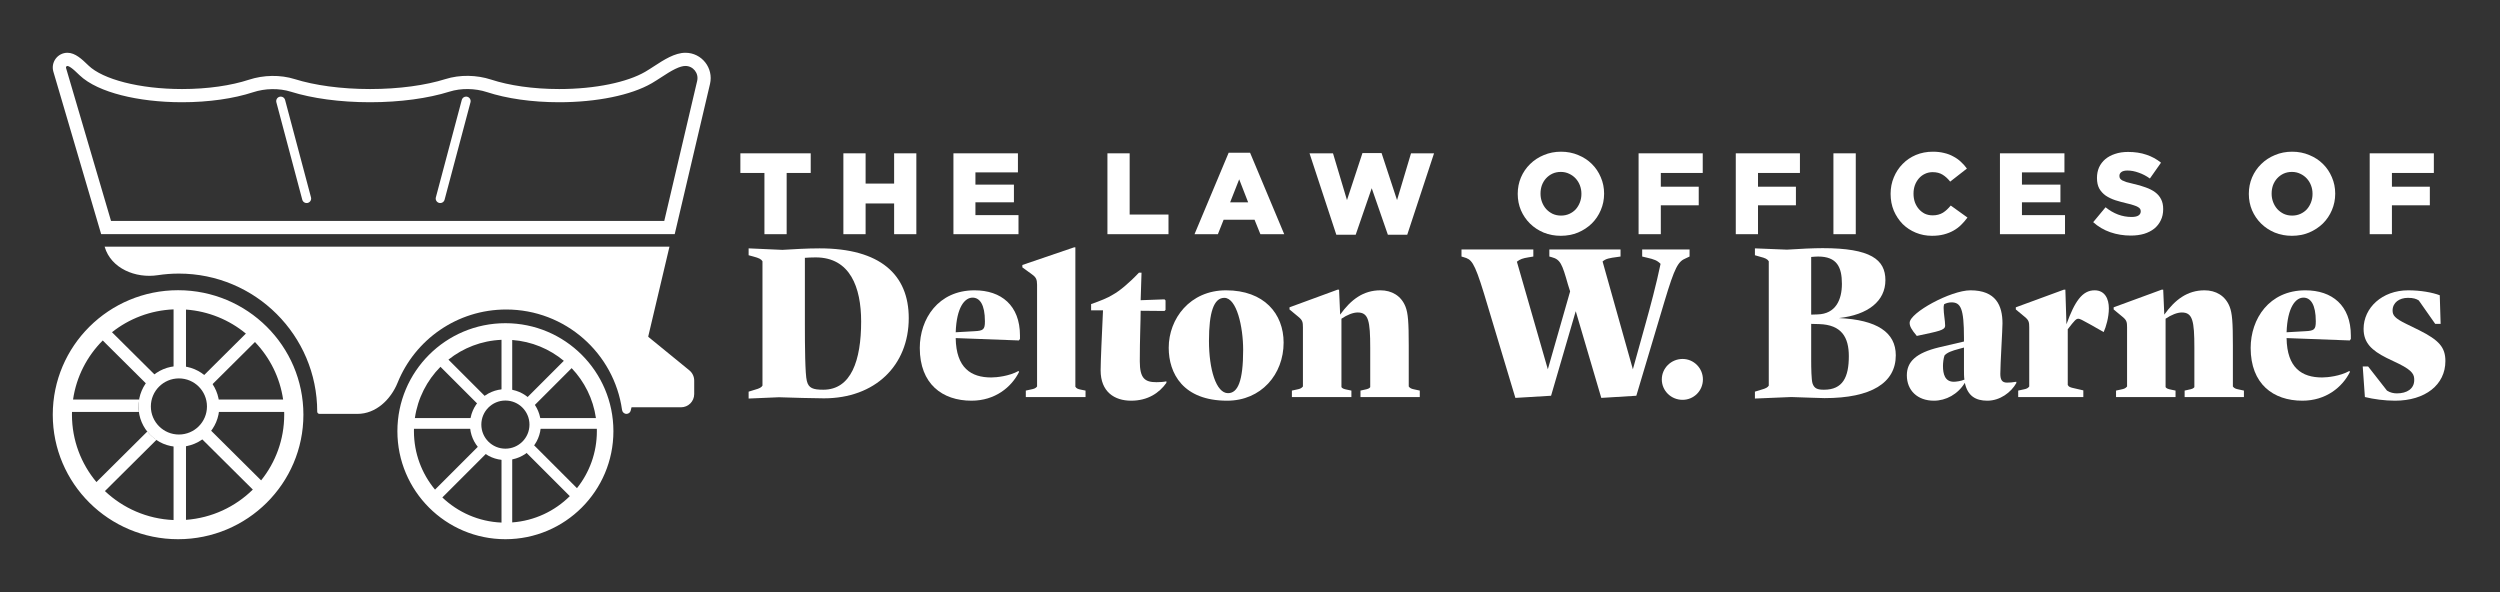 <svg xmlns="http://www.w3.org/2000/svg" width="984" height="233" viewBox="0 0 984 233" fill="none"><rect x="0" y="0" width="984" height="233" fill="#333333" stroke="none"/><g clip-path="url(#clip0_152_4)"><path d="M324.297 156.782C344.397 156.782 357.684 143.909 357.684 125.193C357.684 108.086 346.441 97.754 322.594 97.754C317.654 97.754 312.203 98.092 307.944 98.346L294.658 97.754V100.464L296.531 100.972C298.746 101.564 299.598 101.988 300.109 102.835V151.785C299.683 152.462 299.001 152.886 297.128 153.394L294.658 154.156V156.866L306.582 156.358C311.607 156.527 320.635 156.782 324.297 156.782ZM321.061 101.31C334.603 101.31 338.946 113.082 338.946 126.548C338.946 141.876 335.028 153.394 324.042 153.394C320.039 153.394 318.25 152.801 317.569 149.922C316.887 147.466 316.802 136.117 316.802 127.818V101.48C317.994 101.395 319.442 101.31 321.061 101.31Z" fill="white"></path><path d="M382.383 157.713C391.666 157.713 398.139 152.378 401.12 146.365L400.865 146.026C397.202 148.059 392.262 148.567 390.133 148.567C382.212 148.567 376.335 144.84 376.165 133.069L401.035 134L401.461 133.407V132.052C401.461 120.196 394.051 114.268 383.575 114.268C369.266 114.268 362.027 125.531 362.027 136.964C362.027 151.107 370.885 157.713 382.383 157.713ZM382.808 117.147C385.619 117.147 387.663 119.857 387.663 126.463C387.663 129.681 387.067 130.189 383.575 130.359L376.165 130.782C376.506 120.874 379.742 117.147 382.808 117.147Z" fill="white"></path><path d="M403.76 153.733V156.273H427.267V153.733L425.564 153.394C424.201 153.14 423.69 152.886 423.264 152.208V97.354H422.753L402.398 104.298V105.23L406.23 108.025C407.763 109.125 408.189 109.972 408.189 112.09V152.124C407.678 152.801 407.082 153.055 405.719 153.309L403.76 153.733Z" fill="white"></path><path d="M445.216 157.713C451.774 157.713 456.288 154.664 459.098 150.684V150.091C457.991 150.345 456.373 150.43 455.181 150.43C450.667 150.43 448.622 148.99 448.622 142.215C448.622 133.407 448.963 126.209 448.963 122.313L458.332 122.398L458.758 121.974V118.248L458.332 117.825L448.963 118.163L449.304 107.323H448.282C444.194 111.642 440.531 114.607 438.061 115.962C436.102 117.232 432.866 118.502 429.459 119.688V122.144H434.144C433.718 131.121 433.207 142.554 433.207 145.772C433.207 154.241 438.658 157.713 445.216 157.713Z" fill="white"></path><path d="M482.576 114.268C468.353 114.268 460.006 125.447 460.006 136.88C460.006 146.958 465.627 157.713 483.002 157.713C496.374 157.713 505.232 147.381 505.232 134.847C505.232 123.499 497.566 114.268 482.576 114.268ZM483.343 154.749C478.658 154.749 475.848 145.349 475.848 134.17C475.848 122.991 477.721 117.232 481.895 117.232C486.75 117.232 489.305 128.58 489.305 137.727C489.305 150.091 487.175 154.749 483.343 154.749Z" fill="white"></path><path d="M508.489 156.273H531.91V153.733L530.292 153.394C528.929 153.14 528.333 152.886 527.993 152.378V125.447C530.207 123.922 532.592 122.991 534.38 122.991C538.639 122.991 539.32 126.294 539.32 136.88V152.378C538.98 152.886 538.383 153.14 537.021 153.394L535.488 153.733V156.273H558.824V153.733L556.865 153.309C555.503 153.055 554.992 152.801 554.481 152.124V136.033C554.481 126.886 554.225 123.329 553.203 120.704C551.5 116.385 547.752 114.268 543.323 114.268C536.595 114.268 531.74 117.909 527.482 123.838L527.056 114.014H526.46L507.552 120.958V121.805L511.129 124.769C512.662 126.04 512.832 126.802 512.832 128.834V152.124C512.236 152.801 511.81 153.055 510.448 153.309L508.489 153.733V156.273Z" fill="white"></path><path d="M584.101 115.538L596.451 156.612L610.504 155.765L620.213 122.483L630.264 156.612L644.061 155.765L655.133 118.672C659.222 105.037 660.499 102.919 663.565 101.649L665.013 100.972V98.177H646.361V100.972L648.149 101.395C651.13 102.073 652.238 102.496 653.6 103.851C651.982 111.727 649.427 121.212 647.553 127.903L642.698 145.349L630.775 102.919C632.052 101.819 633.415 101.564 636.651 101.141L637.844 100.972V98.177H609.823V100.972L610.76 101.226C614.166 102.157 614.848 103.851 617.147 111.981L617.999 114.691L609.227 145.349L597.047 103.004C598.325 101.988 599.432 101.649 601.476 101.31L603.52 100.972V98.177H575.244V100.972L576.095 101.226C579.076 102.073 580.183 102.75 584.101 115.538Z" fill="white"></path><path d="M662.263 157.374C666.692 157.374 670.269 153.817 670.269 149.329C670.269 144.925 666.692 141.283 662.263 141.283C657.749 141.283 654.087 144.925 654.087 149.329C654.087 153.817 657.749 157.374 662.263 157.374Z" fill="white"></path><path d="M690.737 154.156V156.866L705.045 156.273C710.666 156.443 716.458 156.697 718.161 156.697C736.558 156.697 746.182 150.684 746.182 139.844C746.182 130.867 738.858 125.87 723.783 125.193C735.281 123.922 742.094 118.502 742.094 110.287C742.094 102.157 736.303 97.669 717.395 97.669C713.988 97.669 708.367 97.923 703.342 98.262L690.737 97.754V100.464L692.781 101.056C694.825 101.564 695.676 101.988 696.187 102.835V151.785C695.762 152.462 695.08 152.886 693.206 153.394L690.737 154.156ZM715.606 100.972C723.016 100.972 724.975 105.121 724.975 111.727C724.975 117.909 722.59 123.584 715.351 123.753L712.881 123.838V101.141C713.818 101.056 714.84 100.972 715.606 100.972ZM712.881 127.479L716.032 127.564C724.89 127.818 727.7 132.815 727.7 140.183C727.7 148.482 725.316 153.394 717.906 153.394C715.436 153.394 714.073 152.971 713.392 150.853C712.966 149.414 712.881 144.925 712.881 141.622V127.479Z" fill="white"></path><path d="M782.216 157.713C787.241 157.713 791.585 154.41 793.629 150.769V150.26C792.181 150.515 790.989 150.599 789.967 150.599C788.008 150.599 787.326 149.498 787.326 147.127C787.326 143.231 788.178 129.851 788.178 127.31C788.178 120.281 785.623 114.268 775.573 114.268C767.822 114.268 751.64 123.075 751.64 127.056C751.64 128.411 752.321 129.681 754.451 132.222C763.053 130.359 765.608 130.02 765.608 128.157C765.608 126.209 765.012 123.584 765.012 121.212C765.012 120.958 765.012 120.45 765.182 119.773C765.863 119.349 767.056 119.01 768.078 119.01C771.74 119.01 773.018 121.382 773.018 132.984V134.424L763.223 136.71C754.11 138.912 750.533 142.384 750.533 147.72C750.533 153.648 754.706 157.713 761.179 157.713C765.949 157.713 770.633 155.172 773.358 150.684C774.466 155.85 777.617 157.713 782.216 157.713ZM769.015 150.26C765.523 150.26 764.756 147.212 764.756 144.078C764.756 142.893 764.927 141.199 765.352 139.928C766.375 138.743 768.248 138.065 771.144 137.303L773.018 136.795V145.264C773.018 146.788 773.018 148.313 773.188 149.414C771.911 150.006 769.867 150.26 769.015 150.26Z" fill="white"></path><path d="M794.362 153.733V156.273H819.998V153.648L816.676 152.886C814.717 152.462 814.291 152.293 813.866 151.531V129.596C816.591 126.04 817.187 125.447 818.039 125.447C818.635 125.447 819.572 125.955 822.468 127.564L828.004 130.697C828.941 128.665 830.048 124.854 830.048 121.382C830.048 117.655 828.515 114.268 824.427 114.268C819.572 114.268 816.591 118.672 813.355 127.649L812.929 114.014H812.333L793.425 120.958V121.805L797.002 124.769C798.535 126.04 798.705 126.802 798.705 128.834V152.124C798.194 152.801 797.683 153.055 796.321 153.309L794.362 153.733Z" fill="white"></path><path d="M832.871 156.273H856.293V153.733L854.675 153.394C853.312 153.14 852.716 152.886 852.375 152.378V125.447C854.59 123.922 856.974 122.991 858.763 122.991C863.022 122.991 863.703 126.294 863.703 136.88V152.378C863.362 152.886 862.766 153.14 861.403 153.394L859.87 153.733V156.273H883.207V153.733L881.248 153.309C879.885 153.055 879.374 152.801 878.863 152.124V136.033C878.863 126.886 878.608 123.329 877.586 120.704C875.882 116.385 872.135 114.268 867.706 114.268C860.977 114.268 856.123 117.909 851.864 123.838L851.438 114.014H850.842L831.934 120.958V121.805L835.512 124.769C837.045 126.04 837.215 126.802 837.215 128.834V152.124C836.619 152.801 836.193 153.055 834.83 153.309L832.871 153.733V156.273Z" fill="white"></path><path d="M906.217 157.713C915.5 157.713 921.973 152.378 924.954 146.365L924.699 146.026C921.037 148.059 916.097 148.567 913.967 148.567C906.047 148.567 900.17 144.84 899.999 133.069L924.869 134L925.295 133.407V132.052C925.295 120.196 917.885 114.268 907.409 114.268C893.101 114.268 885.861 125.531 885.861 136.964C885.861 151.107 894.719 157.713 906.217 157.713ZM906.643 117.147C909.453 117.147 911.497 119.857 911.497 126.463C911.497 129.681 910.901 130.189 907.409 130.359L899.999 130.782C900.34 120.874 903.577 117.147 906.643 117.147Z" fill="white"></path><path d="M942.66 157.713C954.584 157.713 962.505 151.446 962.505 142.13C962.505 136.71 960.035 133.916 952.114 129.935L947.089 127.479C942.575 125.277 941.723 124.092 941.723 122.229C941.723 119.095 944.363 117.232 947.77 117.232C949.985 117.232 951.092 117.655 952.029 118.248L958.502 127.479H960.631L960.29 116.216C957.394 115.115 952.795 114.268 947.855 114.268C937.55 114.268 930.31 121.212 930.31 129.427C930.31 134.932 933.461 137.896 939.338 140.86L944.278 143.231C949.899 146.026 950.24 147.635 950.24 149.583C950.24 153.055 947.344 154.834 943.426 154.834C942.234 154.834 940.786 154.58 939.509 153.733L932.099 144.248H929.969L930.821 156.273C934.228 157.12 938.657 157.713 942.66 157.713Z" fill="white"></path><path d="M300.881 68.076H291.412V60.347H319.097V68.076H309.628V92.174H300.881V68.076Z" fill="white"></path><path d="M331.954 60.347H340.701V72.259H351.928V60.347H360.675V92.174H351.928V80.08H340.701V92.174H331.954V60.347Z" fill="white"></path><path d="M375.272 60.347H400.657V67.849H383.929V72.668H399.079V79.625H383.929V84.672H400.882V92.174H375.272V60.347Z" fill="white"></path><path d="M435.886 60.347H444.633V84.445H459.918V92.174H435.886V60.347Z" fill="white"></path><path d="M491.264 79.625L487.747 70.577L484.185 79.625H491.264ZM483.599 60.12H492.031L505.467 92.174H496.088L493.789 86.491H481.615L479.361 92.174H470.163L483.599 60.12Z" fill="white"></path><path d="M515.428 60.347H524.671L530.172 78.761L536.259 60.256H543.788L549.875 78.761L555.376 60.347H564.439L553.888 92.401H546.268L539.911 74.078L533.598 92.401H525.978L515.428 60.347Z" fill="white"></path><path d="M614.421 84.854C615.623 84.854 616.72 84.626 617.712 84.172C618.704 83.717 619.546 83.111 620.237 82.353C620.928 81.565 621.469 80.656 621.86 79.625C622.251 78.594 622.446 77.503 622.446 76.351V76.26C622.446 75.109 622.251 74.017 621.86 72.987C621.469 71.956 620.913 71.047 620.192 70.259C619.471 69.471 618.614 68.849 617.622 68.395C616.63 67.91 615.533 67.667 614.33 67.667C613.128 67.667 612.031 67.894 611.039 68.349C610.077 68.804 609.235 69.425 608.514 70.213C607.823 70.971 607.282 71.865 606.891 72.896C606.53 73.927 606.35 75.018 606.35 76.169V76.26C606.35 77.412 606.545 78.504 606.936 79.534C607.327 80.565 607.868 81.474 608.559 82.262C609.281 83.05 610.137 83.687 611.129 84.172C612.121 84.626 613.218 84.854 614.421 84.854ZM614.33 92.811C611.896 92.811 609.641 92.386 607.567 91.537C605.493 90.659 603.705 89.476 602.202 87.991C600.699 86.506 599.511 84.763 598.64 82.762C597.798 80.762 597.377 78.625 597.377 76.351V76.26C597.377 73.987 597.798 71.85 598.64 69.85C599.511 67.819 600.714 66.061 602.247 64.575C603.78 63.06 605.583 61.878 607.657 61.029C609.731 60.15 611.986 59.71 614.421 59.71C616.855 59.71 619.11 60.15 621.184 61.029C623.258 61.878 625.046 63.045 626.549 64.53C628.052 66.015 629.225 67.758 630.066 69.759C630.938 71.759 631.374 73.896 631.374 76.169V76.26C631.374 78.534 630.938 80.686 630.066 82.717C629.225 84.717 628.037 86.475 626.504 87.991C624.971 89.476 623.168 90.659 621.094 91.537C619.02 92.386 616.765 92.811 614.33 92.811Z" fill="white"></path><path d="M644.948 60.347H670.197V68.076H653.695V73.487H668.619V80.807H653.695V92.174H644.948V60.347Z" fill="white"></path><path d="M683.203 60.347H708.452V68.076H691.95V73.487H706.874V80.807H691.95V92.174H683.203V60.347Z" fill="white"></path><path d="M721.637 60.347H730.43V92.174H721.637V60.347Z" fill="white"></path><path d="M760.42 92.811C758.166 92.811 756.047 92.401 754.063 91.583C752.079 90.765 750.35 89.628 748.878 88.173C747.435 86.688 746.277 84.945 745.406 82.944C744.564 80.913 744.143 78.716 744.143 76.351V76.26C744.143 73.957 744.564 71.805 745.406 69.804C746.247 67.773 747.405 66.015 748.878 64.53C750.35 63.014 752.094 61.832 754.108 60.983C756.152 60.135 758.376 59.71 760.781 59.71C762.404 59.71 763.877 59.877 765.2 60.211C766.522 60.514 767.724 60.968 768.807 61.575C769.919 62.15 770.911 62.848 771.782 63.666C772.684 64.484 773.481 65.379 774.172 66.349L767.589 71.486C766.687 70.335 765.695 69.425 764.613 68.758C763.531 68.091 762.224 67.758 760.691 67.758C759.579 67.758 758.556 67.985 757.625 68.44C756.723 68.864 755.941 69.456 755.28 70.213C754.619 70.971 754.093 71.865 753.702 72.896C753.341 73.927 753.161 75.018 753.161 76.169V76.26C753.161 77.443 753.341 78.564 753.702 79.625C754.093 80.656 754.619 81.55 755.28 82.308C755.941 83.065 756.723 83.672 757.625 84.126C758.556 84.551 759.579 84.763 760.691 84.763C761.502 84.763 762.239 84.672 762.9 84.49C763.591 84.308 764.208 84.051 764.749 83.717C765.32 83.353 765.846 82.944 766.327 82.49C766.838 82.004 767.334 81.474 767.815 80.898L774.398 85.627C773.646 86.657 772.819 87.612 771.918 88.491C771.046 89.37 770.039 90.128 768.897 90.765C767.785 91.401 766.522 91.901 765.109 92.265C763.727 92.629 762.164 92.811 760.42 92.811Z" fill="white"></path><path d="M787.179 60.347H812.563V67.849H795.836V72.668H810.985V79.625H795.836V84.672H812.789V92.174H787.179V60.347Z" fill="white"></path><path d="M838.669 92.72C835.844 92.72 833.153 92.28 830.598 91.401C828.073 90.522 825.834 89.204 823.88 87.445L828.75 81.58C831.906 84.126 835.318 85.399 838.985 85.399C840.157 85.399 841.044 85.218 841.645 84.854C842.276 84.46 842.592 83.914 842.592 83.217V83.126C842.592 82.793 842.517 82.505 842.366 82.262C842.216 81.989 841.931 81.732 841.51 81.489C841.119 81.247 840.578 81.019 839.887 80.807C839.225 80.565 838.354 80.322 837.271 80.08C835.588 79.686 834.025 79.261 832.582 78.807C831.139 78.322 829.877 77.715 828.795 76.988C827.743 76.23 826.901 75.306 826.27 74.214C825.669 73.093 825.368 71.714 825.368 70.077V69.986C825.368 68.501 825.639 67.137 826.18 65.894C826.751 64.651 827.562 63.575 828.614 62.666C829.697 61.756 830.989 61.059 832.492 60.574C833.995 60.059 835.693 59.801 837.587 59.801C840.292 59.801 842.697 60.165 844.801 60.892C846.935 61.59 848.859 62.635 850.572 64.03L846.199 70.259C844.756 69.228 843.268 68.455 841.735 67.94C840.232 67.394 838.774 67.121 837.362 67.121C836.31 67.121 835.513 67.319 834.972 67.713C834.461 68.107 834.205 68.592 834.205 69.168V69.258C834.205 69.622 834.281 69.941 834.431 70.213C834.611 70.486 834.897 70.744 835.288 70.986C835.708 71.198 836.264 71.426 836.956 71.668C837.677 71.88 838.579 72.108 839.661 72.35C841.465 72.744 843.088 73.214 844.531 73.76C846.004 74.275 847.251 74.912 848.273 75.669C849.295 76.427 850.076 77.352 850.618 78.443C851.159 79.504 851.429 80.777 851.429 82.262V82.353C851.429 83.99 851.114 85.445 850.482 86.718C849.881 87.991 849.024 89.082 847.912 89.992C846.8 90.871 845.462 91.553 843.899 92.038C842.336 92.492 840.593 92.72 838.669 92.72Z" fill="white"></path><path d="M902.185 84.854C903.387 84.854 904.484 84.626 905.476 84.172C906.468 83.717 907.31 83.111 908.001 82.353C908.692 81.565 909.233 80.656 909.624 79.625C910.015 78.594 910.21 77.503 910.21 76.351V76.26C910.21 75.109 910.015 74.017 909.624 72.987C909.233 71.956 908.677 71.047 907.956 70.259C907.234 69.471 906.378 68.849 905.386 68.395C904.394 67.91 903.297 67.667 902.094 67.667C900.892 67.667 899.795 67.894 898.803 68.349C897.841 68.804 896.999 69.425 896.278 70.213C895.587 70.971 895.046 71.865 894.655 72.896C894.294 73.927 894.114 75.018 894.114 76.169V76.26C894.114 77.412 894.309 78.504 894.7 79.534C895.091 80.565 895.632 81.474 896.323 82.262C897.044 83.05 897.901 83.687 898.893 84.172C899.885 84.626 900.982 84.854 902.185 84.854ZM902.094 92.811C899.66 92.811 897.405 92.386 895.331 91.537C893.257 90.659 891.469 89.476 889.966 87.991C888.463 86.506 887.275 84.763 886.404 82.762C885.562 80.762 885.141 78.625 885.141 76.351V76.26C885.141 73.987 885.562 71.85 886.404 69.85C887.275 67.819 888.478 66.061 890.011 64.575C891.544 63.06 893.347 61.878 895.421 61.029C897.495 60.15 899.75 59.71 902.185 59.71C904.619 59.71 906.874 60.15 908.948 61.029C911.022 61.878 912.81 63.045 914.313 64.53C915.816 66.015 916.989 67.758 917.83 69.759C918.702 71.759 919.138 73.896 919.138 76.169V76.26C919.138 78.534 918.702 80.686 917.83 82.717C916.989 84.717 915.801 86.475 914.268 87.991C912.735 89.476 910.932 90.659 908.858 91.537C906.784 92.386 904.529 92.811 902.094 92.811Z" fill="white"></path><path d="M932.712 60.347H957.961V68.076H941.459V73.487H956.383V80.807H941.459V92.174H932.712V60.347Z" fill="white"></path><path fill-rule="evenodd" clip-rule="evenodd" d="M57.986 169.836L37.954 189.736C31.94 182.547 28.323 173.308 28.323 163.23C28.323 162.861 28.328 162.493 28.338 162.126H54.669C54.585 161.476 54.542 160.813 54.542 160.14C54.542 159.159 54.634 158.2 54.809 157.27L28.751 157.27C30.056 148.256 34.278 140.178 40.435 134.01L57.547 151.009C58.516 149.697 59.688 148.542 61.019 147.591L44.078 130.763C50.784 125.453 59.17 122.15 68.317 121.77V144.789C68.901 144.723 69.494 144.689 70.095 144.689C71.16 144.689 72.201 144.795 73.206 144.998V121.846C82.136 122.5 90.287 125.942 96.777 131.3L79.856 148.11C81.131 149.132 82.24 150.35 83.137 151.718L100.35 134.618C106.184 140.705 110.176 148.549 111.439 157.27L85.38 157.27C85.556 158.2 85.648 159.159 85.648 160.14C85.648 160.813 85.605 161.476 85.521 162.126L111.852 162.126C111.862 162.493 111.867 162.861 111.867 163.23C111.867 173.002 108.466 181.985 102.777 189.075L82.727 169.156C81.769 170.478 80.607 171.643 79.286 172.606L99.508 192.695C92.647 199.454 83.439 203.865 73.206 204.613L73.206 175.281C72.201 175.484 71.16 175.59 70.095 175.59C69.494 175.59 68.901 175.557 68.317 175.491L68.317 204.69C57.856 204.254 48.388 199.997 41.294 193.286L61.617 173.096C60.24 172.205 59.014 171.103 57.986 169.836ZM119.421 163.23C119.421 190.293 97.337 212.231 70.095 212.231C42.853 212.231 20.769 190.293 20.769 163.23C20.769 136.167 42.853 114.228 70.095 114.228C97.337 114.228 119.421 136.167 119.421 163.23Z" fill="white"></path><path fill-rule="evenodd" clip-rule="evenodd" d="M70.419 171.027C76.518 171.027 81.462 166.083 81.462 159.985C81.462 153.886 76.518 148.942 70.419 148.942C64.321 148.942 59.377 153.886 59.377 159.985C59.377 166.083 64.321 171.027 70.419 171.027ZM70.419 175.886C79.201 175.886 86.32 168.767 86.32 159.985C86.32 151.203 79.201 144.084 70.419 144.084C61.637 144.084 54.518 151.203 54.518 159.985C54.518 168.767 61.637 175.886 70.419 175.886Z" fill="white"></path><path fill-rule="evenodd" clip-rule="evenodd" d="M188.49 175.452L171.226 192.715C166.043 186.479 162.926 178.463 162.926 169.72C162.926 169.4 162.93 169.081 162.939 168.763L185.632 168.763C185.559 168.198 185.522 167.623 185.522 167.039C185.522 166.188 185.601 165.356 185.753 164.55L163.295 164.55C164.419 156.73 168.058 149.722 173.364 144.371L188.112 159.118C188.947 157.98 189.958 156.978 191.104 156.153L176.504 141.553C182.283 136.947 189.511 134.082 197.395 133.752V153.721C197.897 153.664 198.409 153.635 198.927 153.635C199.845 153.635 200.741 153.727 201.607 153.903V133.818C209.304 134.384 216.328 137.371 221.922 142.02L207.339 156.603C208.438 157.489 209.394 158.546 210.167 159.733L225.001 144.898C230.03 150.178 233.47 156.984 234.558 164.55L212.1 164.55C212.252 165.356 212.331 166.188 212.331 167.039C212.331 167.623 212.294 168.198 212.221 168.763H234.914C234.923 169.081 234.927 169.4 234.927 169.72C234.927 178.198 231.997 185.991 227.093 192.142L209.813 174.862C208.988 176.008 207.986 177.019 206.847 177.854L224.276 195.282C218.363 201.146 210.427 204.973 201.607 205.622V180.175C200.741 180.351 199.845 180.444 198.927 180.444C198.409 180.444 197.897 180.414 197.395 180.357L197.395 205.688C188.378 205.311 180.219 201.617 174.105 195.795L191.62 178.279C190.434 177.506 189.377 176.55 188.49 175.452ZM241.438 169.72C241.438 193.198 222.405 212.231 198.927 212.231C175.448 212.231 156.415 193.198 156.415 169.72C156.415 146.242 175.448 127.209 198.927 127.209C222.405 127.209 241.438 146.242 241.438 169.72Z" fill="white"></path><path fill-rule="evenodd" clip-rule="evenodd" d="M198.927 176.596C204.158 176.596 208.399 172.355 208.399 167.124C208.399 161.893 204.158 157.652 198.927 157.652C193.695 157.652 189.454 161.893 189.454 167.124C189.454 172.355 193.695 176.596 198.927 176.596ZM198.927 181.078C206.633 181.078 212.881 174.831 212.881 167.124C212.881 159.417 206.633 153.17 198.927 153.17C191.22 153.17 184.973 159.417 184.973 167.124C184.973 174.831 191.22 181.078 198.927 181.078Z" fill="white"></path><path fill-rule="evenodd" clip-rule="evenodd" d="M256.577 32.738C248.443 37.475 234.833 40.24 220.083 40.24C209.351 40.24 199.392 38.779 191.697 36.263C186.99 34.724 181.488 34.63 176.876 36.08C168.529 38.704 157.538 40.24 145.648 40.24C133.785 40.24 122.816 38.711 114.477 36.097C109.858 34.65 104.34 34.758 99.614 36.306C92.013 38.797 82.213 40.24 71.658 40.24C62.871 40.24 54.634 39.24 47.761 37.483C41.058 35.771 35.023 33.18 31.251 29.552C31.161 29.465 31.071 29.378 30.982 29.293C29.798 28.151 28.861 27.265 27.93 26.624C27.005 25.987 26.598 25.961 26.551 25.961C26.186 25.961 25.867 26.329 25.99 26.749L43.702 86.969H261.453L274.405 31.847C275.117 28.816 272.825 25.961 269.791 25.961C268.795 25.961 267.489 26.301 265.747 27.148C264.003 27.996 262.23 29.142 260.223 30.448L257.39 26.097C261.298 23.553 265.576 20.769 269.791 20.769C276.199 20.769 280.931 26.771 279.46 33.035L265.566 92.162H39.817L21.009 28.214C19.916 24.497 22.69 20.769 26.551 20.769C29.621 20.769 32.332 23.383 34.586 25.555L34.586 25.555C34.675 25.641 34.763 25.726 34.85 25.81C40.462 31.208 54.825 35.047 71.658 35.047C81.788 35.047 91.025 33.657 97.997 31.372C103.687 29.508 110.315 29.352 116.029 31.143C123.753 33.563 134.177 35.047 145.648 35.047C157.145 35.047 167.59 33.556 175.319 31.127C181.019 29.334 187.63 29.471 193.31 31.328C200.377 33.639 209.772 35.047 220.083 35.047C234.407 35.047 246.962 32.329 253.964 28.251C255.065 27.61 256.211 26.865 257.39 26.097L260.222 30.448L260.166 30.486C259.026 31.227 257.789 32.032 256.577 32.738Z" fill="white"></path><path fill-rule="evenodd" clip-rule="evenodd" d="M110.038 38.087C110.987 37.835 111.96 38.4 112.213 39.349L122.409 77.685C122.661 78.634 122.096 79.608 121.148 79.86C120.199 80.112 119.225 79.548 118.973 78.599L108.777 40.262C108.525 39.313 109.089 38.34 110.038 38.087Z" fill="white"></path><path fill-rule="evenodd" clip-rule="evenodd" d="M183.925 38.087C182.977 37.835 182.003 38.4 181.751 39.349L171.555 77.685C171.302 78.634 171.867 79.608 172.816 79.86C173.764 80.112 174.738 79.548 174.99 78.599L185.186 40.262C185.439 39.313 184.874 38.34 183.925 38.087Z" fill="white"></path><path fill-rule="evenodd" clip-rule="evenodd" d="M41.178 97.083L41.217 97.213C43.717 105.66 53.364 109.647 62.09 108.314C64.799 107.9 67.574 107.685 70.4 107.685C100.476 107.685 124.857 132.012 124.857 162.022C124.857 162.507 125.249 162.905 125.735 162.905H140.691C147.942 162.905 153.805 157.302 156.517 150.592C163.333 133.725 179.892 121.821 199.238 121.821C222.493 121.821 241.721 139.023 244.841 161.369C244.962 162.239 245.697 162.905 246.578 162.905C247.376 162.905 248.069 162.358 248.252 161.583L263.504 97.083H41.178ZM20.769 27.259V27.329C20.769 27.306 20.769 27.282 20.769 27.259Z" fill="white"></path><path d="M243.171 134.373C242.549 129.709 247.956 126.689 251.601 129.665L271.331 145.77C272.539 146.757 273.239 148.233 273.239 149.793V155.117C273.239 157.984 270.915 160.309 268.047 160.309H246.629L243.171 134.373Z" fill="white"></path></g><defs><clipPath id="clip0_152_4"><rect width="984" height="233" fill="white"></rect></clipPath></defs></svg>